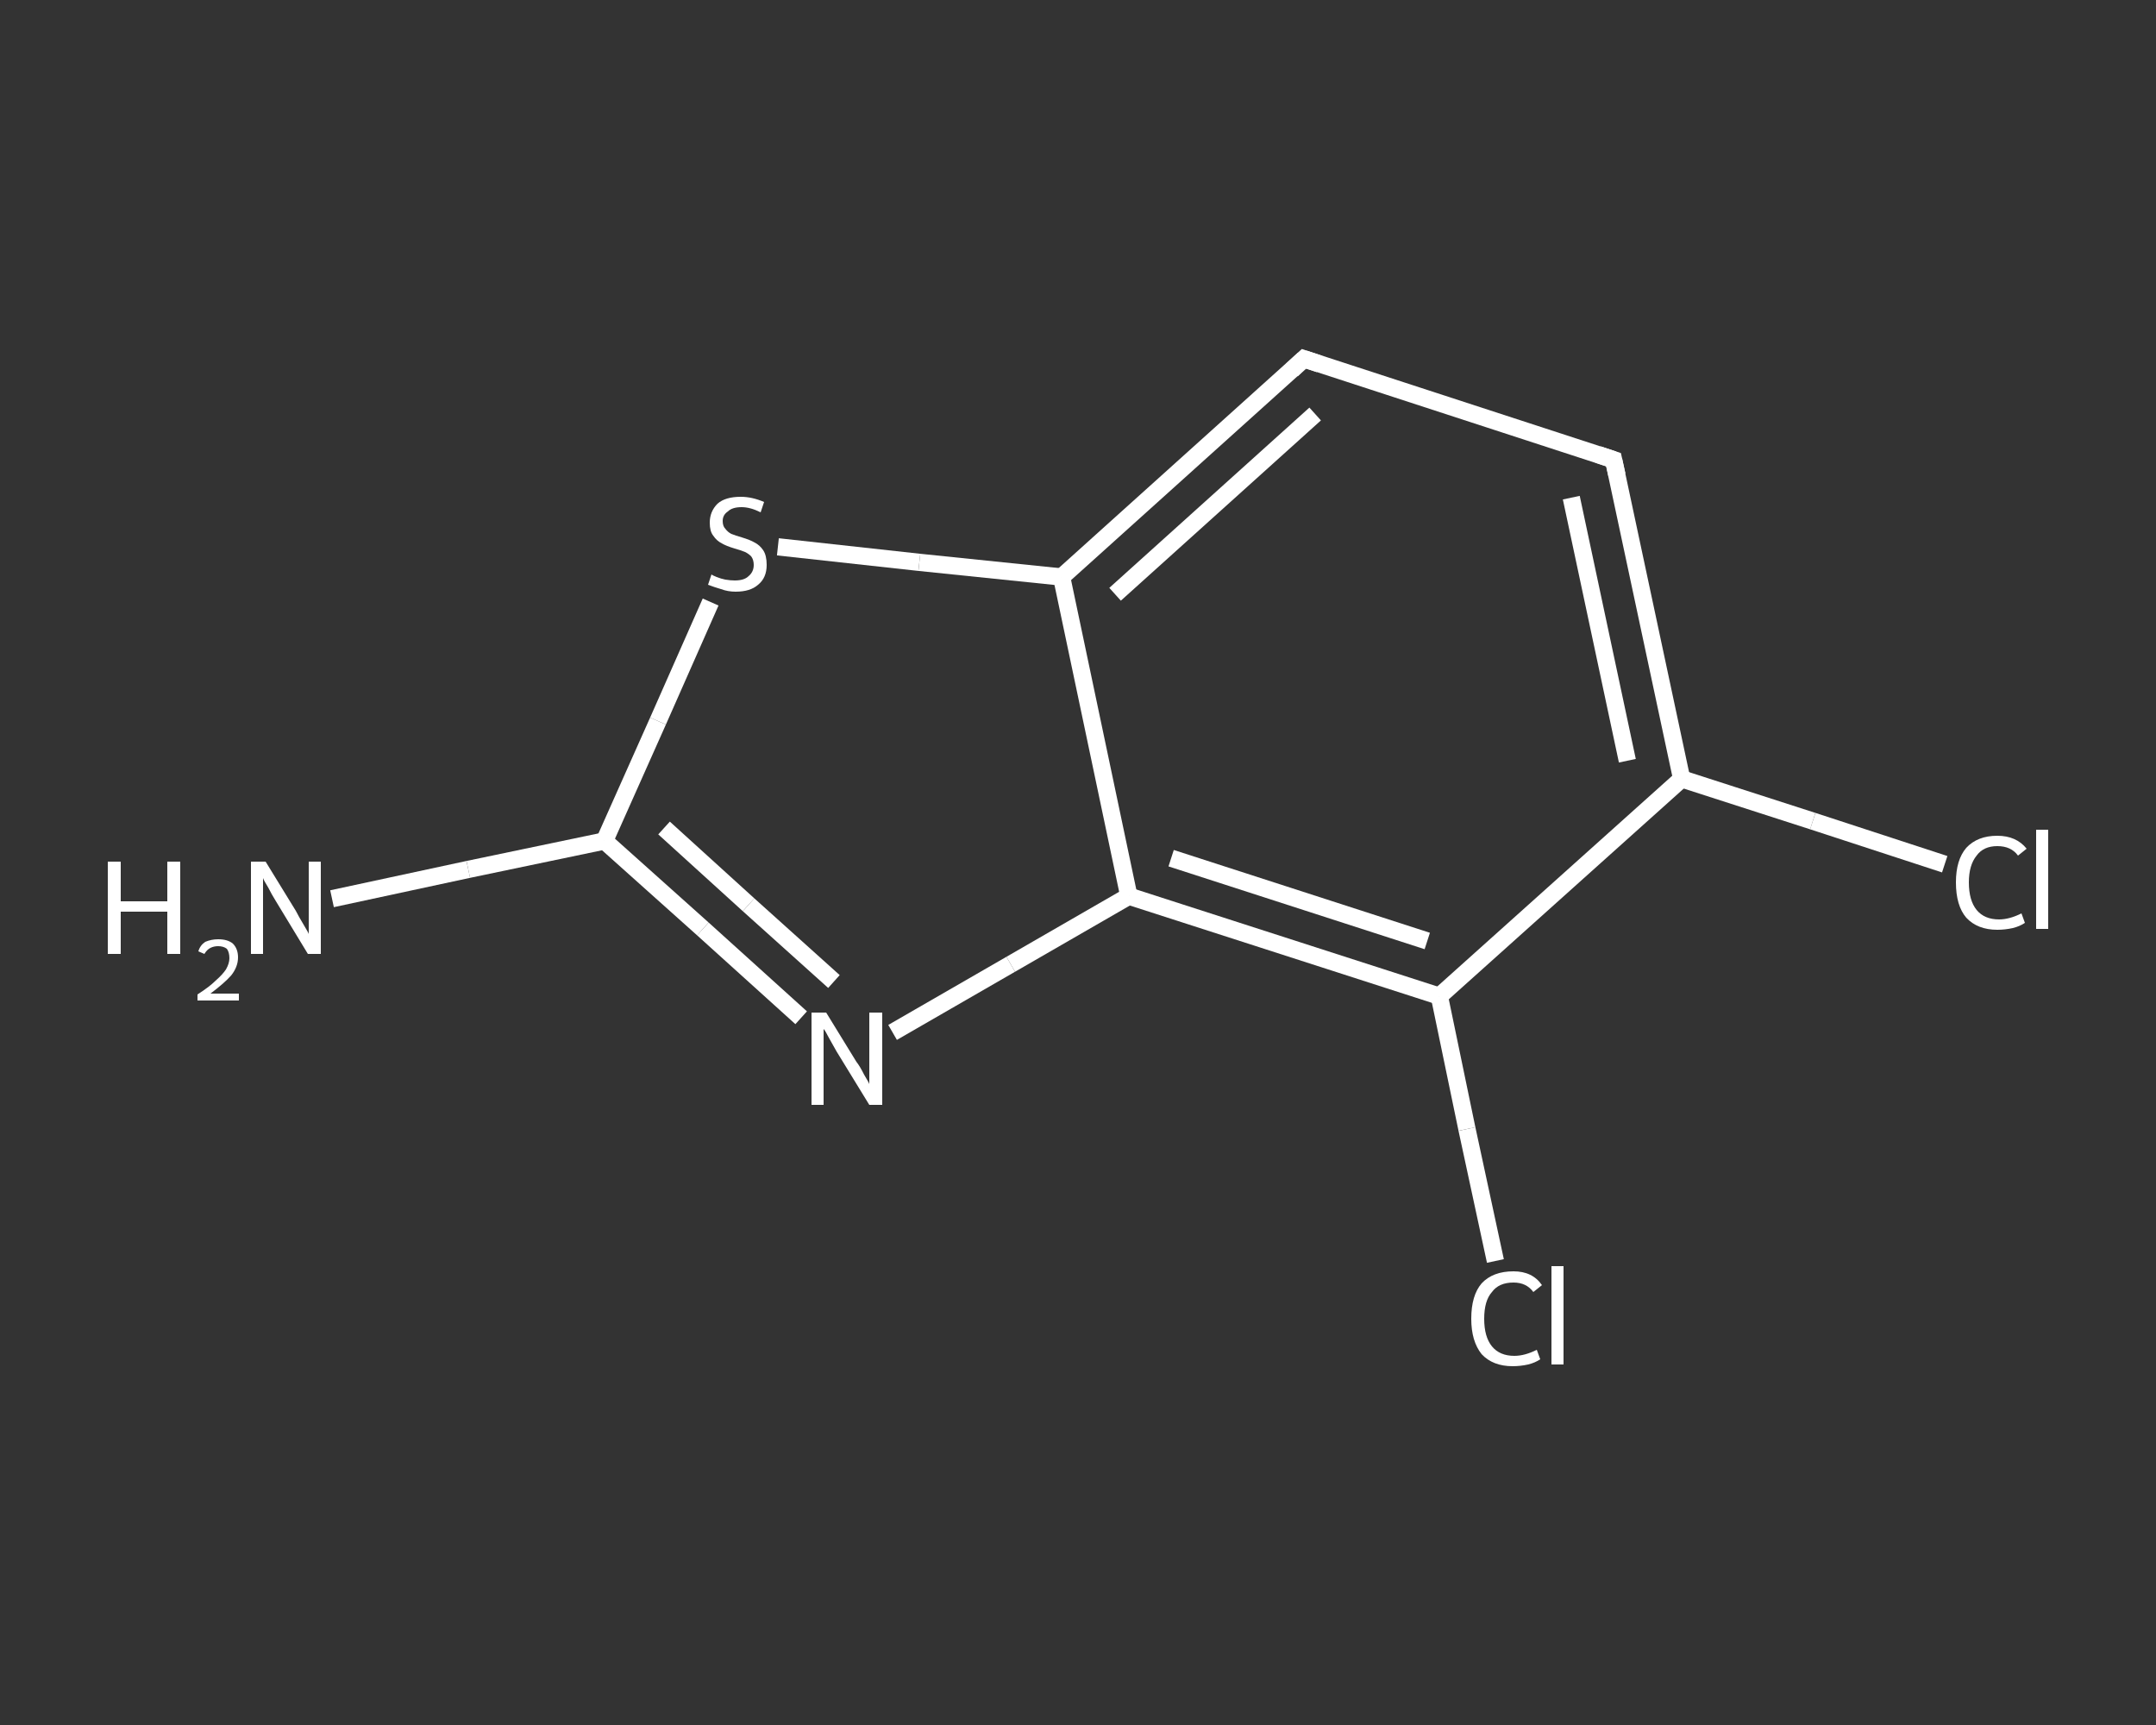 <?xml version='1.0' encoding='iso-8859-1'?>
<svg version='1.1' baseProfile='full'
              xmlns='http://www.w3.org/2000/svg'
                      xmlns:rdkit='http://www.rdkit.org/xml'
                      xmlns:xlink='http://www.w3.org/1999/xlink'
                  xml:space='preserve'
width='250px' height='200px' viewBox='0 0 250 200'>
<rect x="0" y="0" width="250" height="200" fill="#333333" stroke="none"/>
<!-- END OF HEADER -->
<rect style='opacity:1.0;fill:transparent;stroke:none' width='250.0' height='200.0' x='0.0' y='0.0'> </rect>
<path class='bond-0 atom-0 atom-1' d='M 38.5,104.2 L 54.3,100.8' style='fill:none;fill-rule:evenodd;stroke:#FFFFFF;stroke-width:2.0px;stroke-linecap:butt;stroke-linejoin:miter;stroke-opacity:1' />
<path class='bond-0 atom-0 atom-1' d='M 54.3,100.8 L 70.1,97.5' style='fill:none;fill-rule:evenodd;stroke:#FFFFFF;stroke-width:2.0px;stroke-linecap:butt;stroke-linejoin:miter;stroke-opacity:1' />
<path class='bond-1 atom-1 atom-2' d='M 70.1,97.5 L 81.5,107.7' style='fill:none;fill-rule:evenodd;stroke:#FFFFFF;stroke-width:2.0px;stroke-linecap:butt;stroke-linejoin:miter;stroke-opacity:1' />
<path class='bond-1 atom-1 atom-2' d='M 81.5,107.7 L 92.9,118.0' style='fill:none;fill-rule:evenodd;stroke:#FFFFFF;stroke-width:2.0px;stroke-linecap:butt;stroke-linejoin:miter;stroke-opacity:1' />
<path class='bond-1 atom-1 atom-2' d='M 77.0,96.0 L 86.8,104.9' style='fill:none;fill-rule:evenodd;stroke:#FFFFFF;stroke-width:2.0px;stroke-linecap:butt;stroke-linejoin:miter;stroke-opacity:1' />
<path class='bond-1 atom-1 atom-2' d='M 86.8,104.9 L 96.7,113.8' style='fill:none;fill-rule:evenodd;stroke:#FFFFFF;stroke-width:2.0px;stroke-linecap:butt;stroke-linejoin:miter;stroke-opacity:1' />
<path class='bond-2 atom-2 atom-3' d='M 103.5,119.7 L 117.2,111.8' style='fill:none;fill-rule:evenodd;stroke:#FFFFFF;stroke-width:2.0px;stroke-linecap:butt;stroke-linejoin:miter;stroke-opacity:1' />
<path class='bond-2 atom-2 atom-3' d='M 117.2,111.8 L 130.9,103.9' style='fill:none;fill-rule:evenodd;stroke:#FFFFFF;stroke-width:2.0px;stroke-linecap:butt;stroke-linejoin:miter;stroke-opacity:1' />
<path class='bond-3 atom-3 atom-4' d='M 130.9,103.9 L 166.9,115.5' style='fill:none;fill-rule:evenodd;stroke:#FFFFFF;stroke-width:2.0px;stroke-linecap:butt;stroke-linejoin:miter;stroke-opacity:1' />
<path class='bond-3 atom-3 atom-4' d='M 135.8,99.5 L 165.5,109.1' style='fill:none;fill-rule:evenodd;stroke:#FFFFFF;stroke-width:2.0px;stroke-linecap:butt;stroke-linejoin:miter;stroke-opacity:1' />
<path class='bond-4 atom-4 atom-5' d='M 166.9,115.5 L 170.1,130.9' style='fill:none;fill-rule:evenodd;stroke:#FFFFFF;stroke-width:2.0px;stroke-linecap:butt;stroke-linejoin:miter;stroke-opacity:1' />
<path class='bond-4 atom-4 atom-5' d='M 170.1,130.9 L 173.4,146.2' style='fill:none;fill-rule:evenodd;stroke:#FFFFFF;stroke-width:2.0px;stroke-linecap:butt;stroke-linejoin:miter;stroke-opacity:1' />
<path class='bond-5 atom-4 atom-6' d='M 166.9,115.5 L 195.0,90.3' style='fill:none;fill-rule:evenodd;stroke:#FFFFFF;stroke-width:2.0px;stroke-linecap:butt;stroke-linejoin:miter;stroke-opacity:1' />
<path class='bond-6 atom-6 atom-7' d='M 195.0,90.3 L 210.2,95.2' style='fill:none;fill-rule:evenodd;stroke:#FFFFFF;stroke-width:2.0px;stroke-linecap:butt;stroke-linejoin:miter;stroke-opacity:1' />
<path class='bond-6 atom-6 atom-7' d='M 210.2,95.2 L 225.5,100.2' style='fill:none;fill-rule:evenodd;stroke:#FFFFFF;stroke-width:2.0px;stroke-linecap:butt;stroke-linejoin:miter;stroke-opacity:1' />
<path class='bond-7 atom-6 atom-8' d='M 195.0,90.3 L 187.1,53.3' style='fill:none;fill-rule:evenodd;stroke:#FFFFFF;stroke-width:2.0px;stroke-linecap:butt;stroke-linejoin:miter;stroke-opacity:1' />
<path class='bond-7 atom-6 atom-8' d='M 188.7,88.2 L 182.2,57.7' style='fill:none;fill-rule:evenodd;stroke:#FFFFFF;stroke-width:2.0px;stroke-linecap:butt;stroke-linejoin:miter;stroke-opacity:1' />
<path class='bond-8 atom-8 atom-9' d='M 187.1,53.3 L 151.2,41.6' style='fill:none;fill-rule:evenodd;stroke:#FFFFFF;stroke-width:2.0px;stroke-linecap:butt;stroke-linejoin:miter;stroke-opacity:1' />
<path class='bond-9 atom-9 atom-10' d='M 151.2,41.6 L 123.1,66.9' style='fill:none;fill-rule:evenodd;stroke:#FFFFFF;stroke-width:2.0px;stroke-linecap:butt;stroke-linejoin:miter;stroke-opacity:1' />
<path class='bond-9 atom-9 atom-10' d='M 152.5,48.0 L 129.3,68.9' style='fill:none;fill-rule:evenodd;stroke:#FFFFFF;stroke-width:2.0px;stroke-linecap:butt;stroke-linejoin:miter;stroke-opacity:1' />
<path class='bond-10 atom-10 atom-11' d='M 123.1,66.9 L 106.6,65.2' style='fill:none;fill-rule:evenodd;stroke:#FFFFFF;stroke-width:2.0px;stroke-linecap:butt;stroke-linejoin:miter;stroke-opacity:1' />
<path class='bond-10 atom-10 atom-11' d='M 106.6,65.2 L 90.2,63.4' style='fill:none;fill-rule:evenodd;stroke:#FFFFFF;stroke-width:2.0px;stroke-linecap:butt;stroke-linejoin:miter;stroke-opacity:1' />
<path class='bond-11 atom-11 atom-1' d='M 82.4,69.8 L 76.3,83.6' style='fill:none;fill-rule:evenodd;stroke:#FFFFFF;stroke-width:2.0px;stroke-linecap:butt;stroke-linejoin:miter;stroke-opacity:1' />
<path class='bond-11 atom-11 atom-1' d='M 76.3,83.6 L 70.1,97.5' style='fill:none;fill-rule:evenodd;stroke:#FFFFFF;stroke-width:2.0px;stroke-linecap:butt;stroke-linejoin:miter;stroke-opacity:1' />
<path class='bond-12 atom-10 atom-3' d='M 123.1,66.9 L 130.9,103.9' style='fill:none;fill-rule:evenodd;stroke:#FFFFFF;stroke-width:2.0px;stroke-linecap:butt;stroke-linejoin:miter;stroke-opacity:1' />
<path d='M 187.5,55.1 L 187.1,53.3 L 185.3,52.7' style='fill:none;stroke:#FFFFFF;stroke-width:2.0px;stroke-linecap:butt;stroke-linejoin:miter;stroke-opacity:1;' />
<path d='M 153.0,42.2 L 151.2,41.6 L 149.8,42.9' style='fill:none;stroke:#FFFFFF;stroke-width:2.0px;stroke-linecap:butt;stroke-linejoin:miter;stroke-opacity:1;' />
<path class='atom-0' d='M 12.5 99.9
L 14.0 99.9
L 14.0 104.5
L 19.4 104.5
L 19.4 99.9
L 20.9 99.9
L 20.9 110.6
L 19.4 110.6
L 19.4 105.7
L 14.0 105.7
L 14.0 110.6
L 12.5 110.6
L 12.5 99.9
' fill='#FFFFFF'/>
<path class='atom-0' d='M 23.0 110.3
Q 23.2 109.6, 23.8 109.2
Q 24.5 108.9, 25.3 108.9
Q 26.4 108.9, 27.0 109.4
Q 27.6 110.0, 27.6 111.0
Q 27.6 112.1, 26.8 113.1
Q 26.0 114.0, 24.4 115.2
L 27.7 115.2
L 27.7 116.0
L 22.9 116.0
L 22.9 115.3
Q 24.3 114.4, 25.0 113.7
Q 25.8 113.0, 26.2 112.4
Q 26.6 111.7, 26.6 111.1
Q 26.6 110.4, 26.3 110.0
Q 25.9 109.7, 25.3 109.7
Q 24.8 109.7, 24.4 109.9
Q 24.0 110.1, 23.7 110.6
L 23.0 110.3
' fill='#FFFFFF'/>
<path class='atom-0' d='M 30.8 99.9
L 34.3 105.6
Q 34.6 106.2, 35.2 107.2
Q 35.8 108.2, 35.8 108.3
L 35.8 99.9
L 37.2 99.9
L 37.2 110.6
L 35.7 110.6
L 32.0 104.5
Q 31.5 103.7, 31.1 102.9
Q 30.6 102.1, 30.5 101.8
L 30.5 110.6
L 29.1 110.6
L 29.1 99.9
L 30.8 99.9
' fill='#FFFFFF'/>
<path class='atom-2' d='M 95.8 117.4
L 99.3 123.1
Q 99.7 123.6, 100.2 124.6
Q 100.8 125.6, 100.8 125.7
L 100.8 117.4
L 102.3 117.4
L 102.3 128.1
L 100.8 128.1
L 97.0 121.9
Q 96.6 121.2, 96.1 120.3
Q 95.7 119.5, 95.5 119.3
L 95.5 128.1
L 94.1 128.1
L 94.1 117.4
L 95.8 117.4
' fill='#FFFFFF'/>
<path class='atom-5' d='M 170.6 152.9
Q 170.6 150.2, 171.8 148.8
Q 173.1 147.4, 175.5 147.4
Q 177.7 147.4, 178.8 149.0
L 177.8 149.8
Q 177.0 148.7, 175.5 148.7
Q 173.8 148.7, 173.0 149.8
Q 172.1 150.8, 172.1 152.9
Q 172.1 155.0, 173.0 156.1
Q 173.9 157.2, 175.6 157.2
Q 176.8 157.2, 178.2 156.5
L 178.6 157.6
Q 178.0 158.0, 177.2 158.2
Q 176.3 158.4, 175.4 158.4
Q 173.1 158.4, 171.8 157.0
Q 170.6 155.5, 170.6 152.9
' fill='#FFFFFF'/>
<path class='atom-5' d='M 179.9 146.8
L 181.3 146.8
L 181.3 158.2
L 179.9 158.2
L 179.9 146.8
' fill='#FFFFFF'/>
<path class='atom-7' d='M 226.8 102.3
Q 226.8 99.7, 228.0 98.3
Q 229.3 96.9, 231.6 96.9
Q 233.8 96.9, 235.0 98.4
L 234.0 99.2
Q 233.2 98.1, 231.6 98.1
Q 230.0 98.1, 229.2 99.2
Q 228.3 100.3, 228.3 102.3
Q 228.3 104.4, 229.2 105.5
Q 230.1 106.6, 231.8 106.6
Q 233.0 106.6, 234.4 105.9
L 234.8 107.0
Q 234.2 107.4, 233.4 107.6
Q 232.5 107.8, 231.6 107.8
Q 229.3 107.8, 228.0 106.4
Q 226.8 105.0, 226.8 102.3
' fill='#FFFFFF'/>
<path class='atom-7' d='M 236.1 96.2
L 237.5 96.2
L 237.5 107.7
L 236.1 107.7
L 236.1 96.2
' fill='#FFFFFF'/>
<path class='atom-11' d='M 82.5 66.6
Q 82.6 66.7, 83.1 66.9
Q 83.6 67.1, 84.1 67.2
Q 84.7 67.3, 85.2 67.3
Q 86.3 67.3, 86.8 66.8
Q 87.4 66.3, 87.4 65.5
Q 87.4 64.9, 87.1 64.5
Q 86.8 64.2, 86.4 64.0
Q 85.9 63.8, 85.2 63.6
Q 84.2 63.3, 83.7 63.0
Q 83.1 62.7, 82.7 62.1
Q 82.3 61.6, 82.3 60.6
Q 82.3 59.3, 83.2 58.4
Q 84.1 57.6, 85.9 57.6
Q 87.2 57.6, 88.6 58.2
L 88.2 59.4
Q 87.0 58.8, 86.0 58.8
Q 84.9 58.8, 84.4 59.3
Q 83.8 59.7, 83.8 60.4
Q 83.8 61.0, 84.1 61.3
Q 84.4 61.7, 84.8 61.9
Q 85.3 62.1, 86.0 62.3
Q 87.0 62.6, 87.5 62.9
Q 88.1 63.2, 88.5 63.8
Q 88.9 64.4, 88.9 65.5
Q 88.9 67.0, 87.9 67.8
Q 87.0 68.6, 85.3 68.6
Q 84.4 68.6, 83.6 68.3
Q 82.9 68.1, 82.1 67.8
L 82.5 66.6
' fill='#FFFFFF'/>
</svg>
